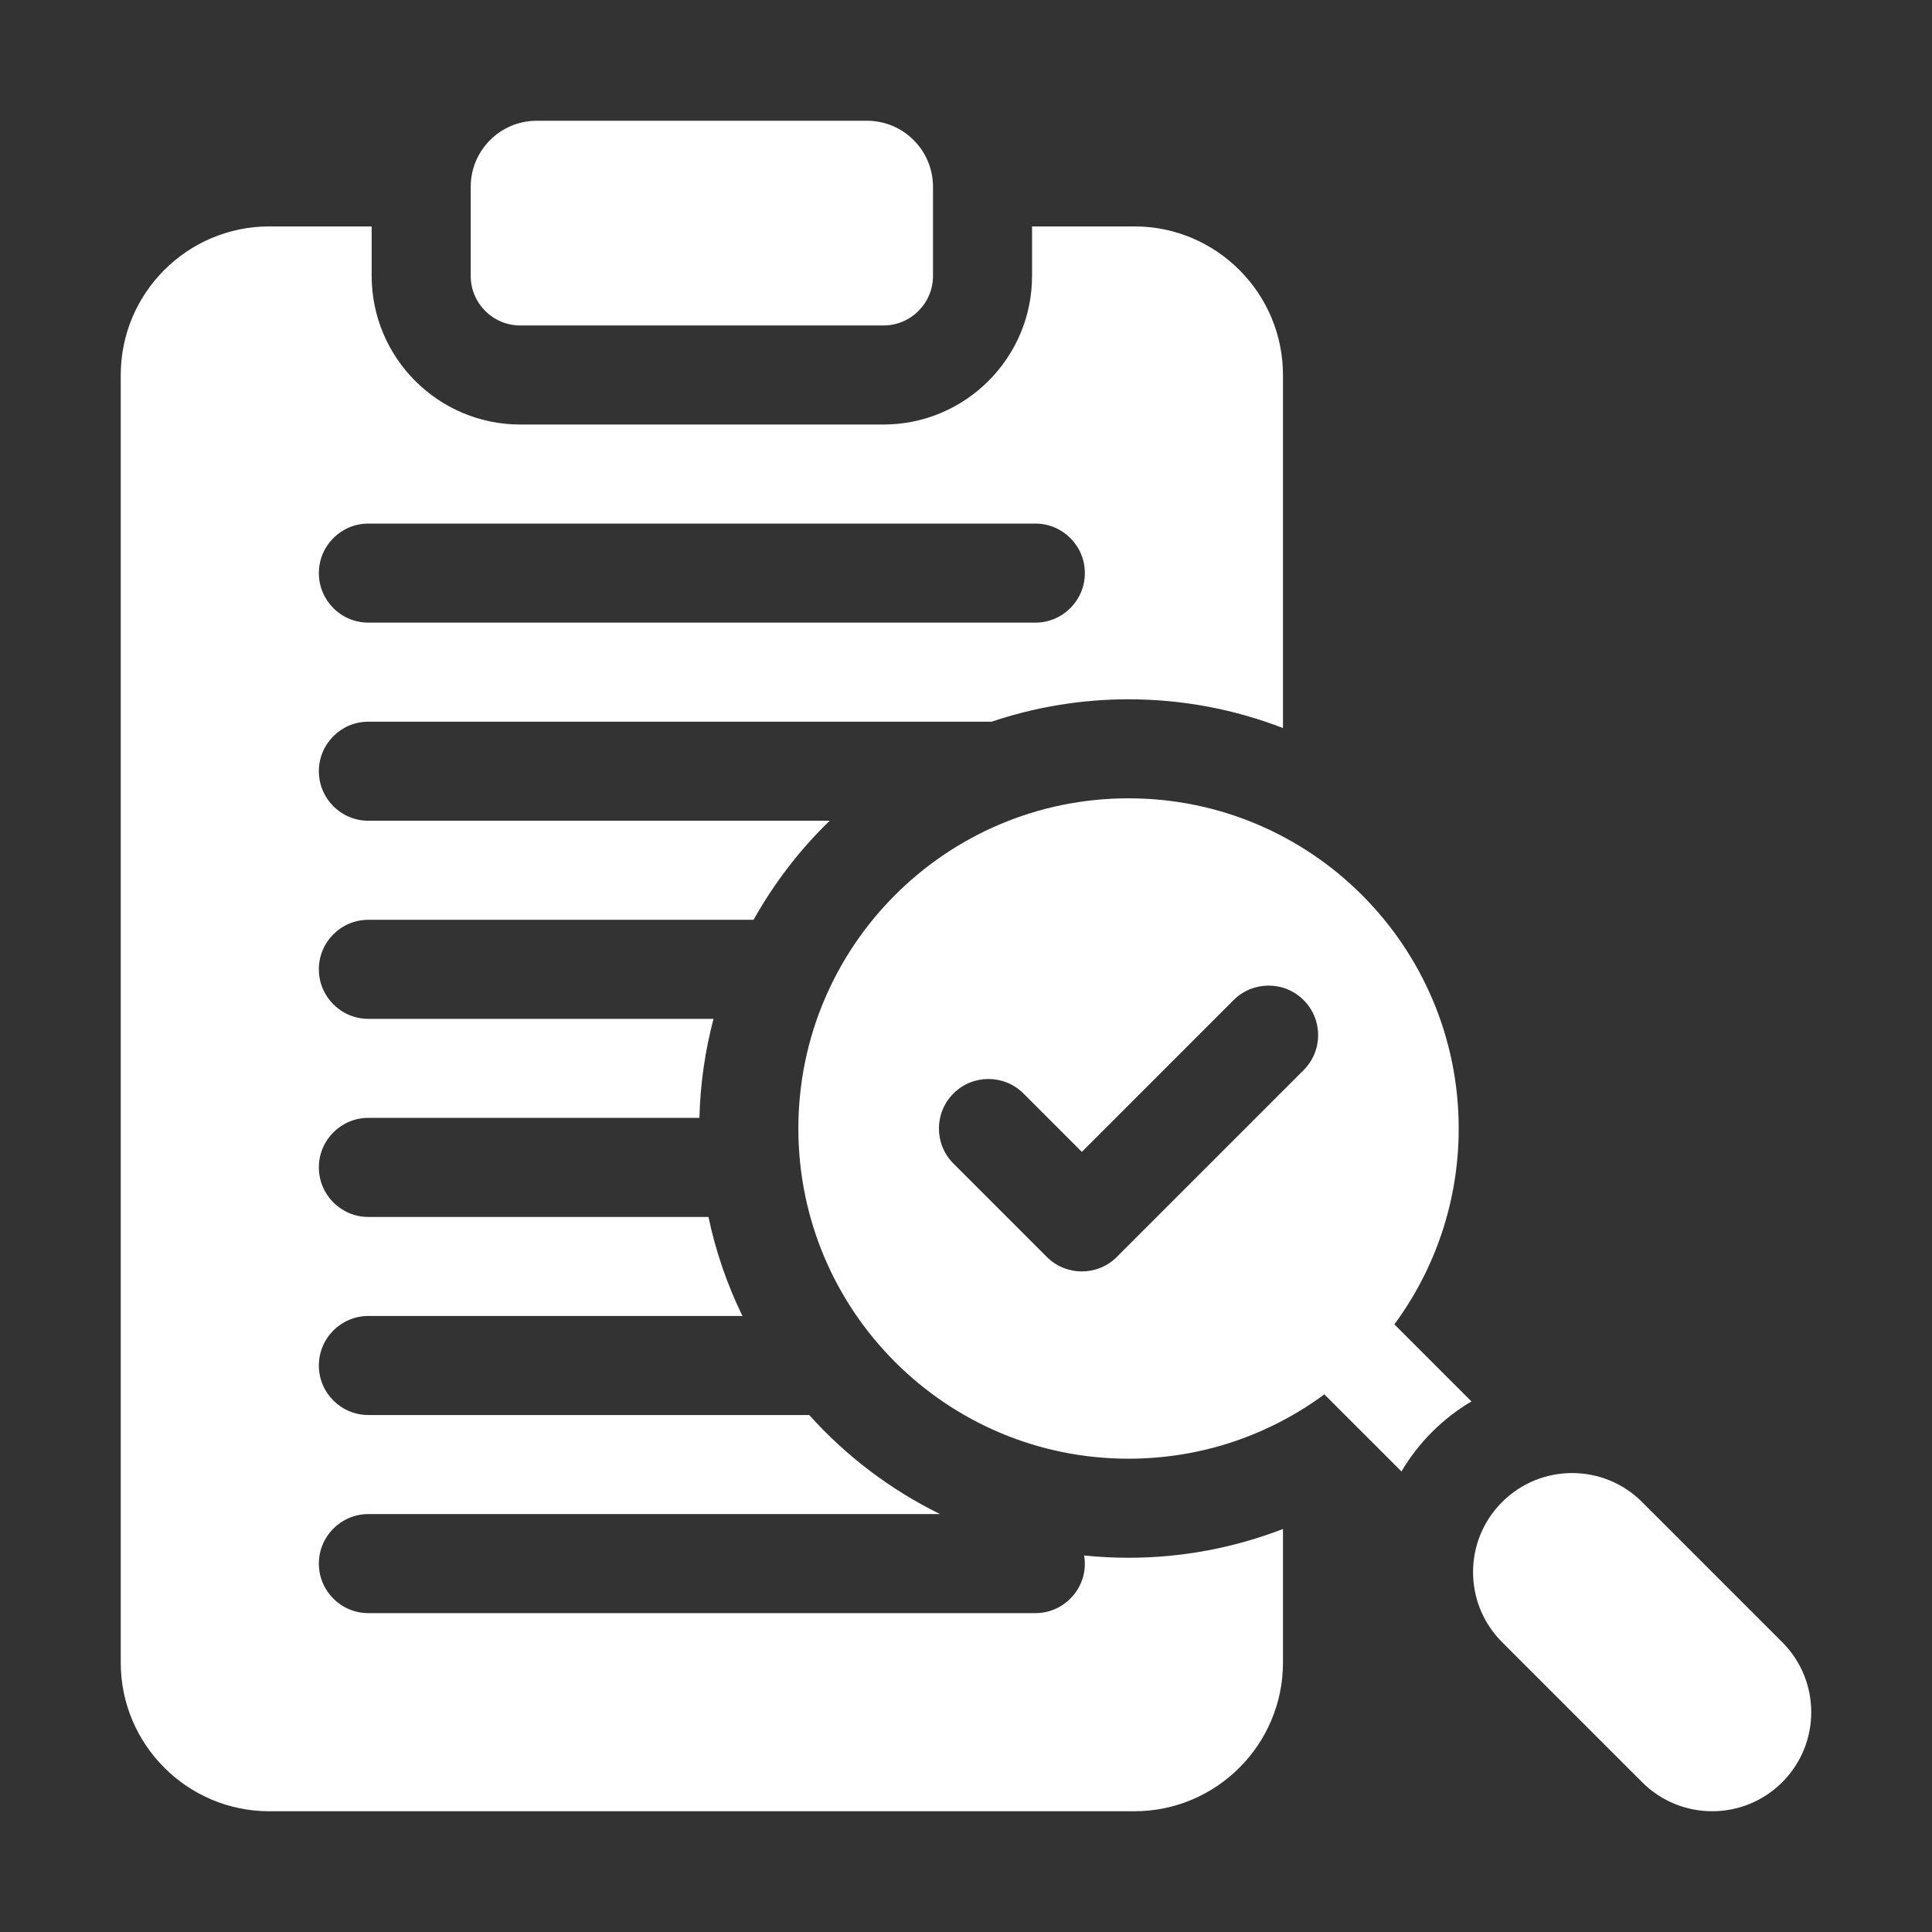 <svg xmlns="http://www.w3.org/2000/svg" width="48" height="48" viewBox="0 0 48 48" fill="none"><rect x="0" y="0" width="48" height="48" fill="#333333" stroke="none"/><g clip-path="url(#clip0_177_4)"><path d="M12.926 8.086H21.949C22.629 8.086 23.18 7.535 23.18 6.855V4.641C23.18 3.735 22.445 3 21.539 3H13.336C12.43 3 11.695 3.735 11.695 4.641V6.855C11.695 7.535 12.246 8.086 12.926 8.086Z" fill="white"></path><path d="M44.279 40.799L40.799 37.319C39.838 36.357 38.28 36.357 37.319 37.319C36.357 38.279 36.357 39.838 37.319 40.799L40.799 44.279C41.76 45.24 43.318 45.24 44.279 44.279C45.24 43.318 45.24 41.76 44.279 40.799Z" fill="white"></path><path d="M36.241 28.038C36.241 23.507 32.568 19.834 28.038 19.834C23.507 19.834 19.835 23.507 19.835 28.038C19.835 32.568 23.507 36.241 28.038 36.241C29.859 36.241 31.542 35.647 32.903 34.643L34.819 36.558C35.025 36.208 35.278 35.879 35.578 35.578C35.876 35.281 36.205 35.026 36.558 34.818L34.643 32.903C35.647 31.541 36.241 29.859 36.241 28.038ZM27.748 31.228C27.267 31.708 26.488 31.708 26.008 31.228L23.688 28.908C23.207 28.427 23.207 27.648 23.688 27.168C24.168 26.687 24.947 26.687 25.428 27.168L26.878 28.618L30.648 24.847C31.129 24.367 31.908 24.367 32.388 24.847C32.869 25.328 32.869 26.107 32.388 26.587L27.748 31.228Z" fill="white"></path><path d="M26.935 38.645C26.946 38.711 26.953 38.779 26.953 38.848C26.953 39.527 26.402 40.078 25.723 40.078H9.152C8.473 40.078 7.922 39.527 7.922 38.848C7.922 38.168 8.473 37.617 9.152 37.617H23.355C22.119 37.01 21.016 36.171 20.105 35.156H9.152C8.473 35.156 7.922 34.605 7.922 33.926C7.922 33.246 8.473 32.695 9.152 32.695H18.446C18.069 31.922 17.783 31.098 17.602 30.235H9.152C8.473 30.235 7.922 29.683 7.922 29.004C7.922 28.324 8.473 27.773 9.152 27.773H17.377C17.398 26.925 17.519 26.101 17.727 25.313H9.152C8.473 25.313 7.922 24.762 7.922 24.082C7.922 23.403 8.473 22.852 9.152 22.852H18.723C19.232 21.941 19.87 21.112 20.613 20.391H9.152C8.473 20.391 7.922 19.84 7.922 19.16C7.922 18.481 8.473 17.93 9.152 17.93H24.638C25.706 17.57 26.849 17.374 28.038 17.374C29.39 17.374 30.684 17.627 31.875 18.088V9.316C31.875 7.281 30.219 5.625 28.184 5.625H25.641V6.855C25.641 8.891 23.985 10.547 21.949 10.547H12.926C10.89 10.547 9.234 8.891 9.234 6.855V5.625H6.691C4.656 5.625 3 7.281 3 9.316V41.309C3 43.344 4.656 45 6.691 45H28.184C30.219 45 31.875 43.344 31.875 41.309V37.987C30.684 38.448 29.39 38.702 28.038 38.702C27.666 38.702 27.298 38.683 26.935 38.645ZM9.152 13.008H25.723C26.402 13.008 26.953 13.559 26.953 14.238C26.953 14.918 26.402 15.469 25.723 15.469H9.152C8.473 15.469 7.922 14.918 7.922 14.238C7.922 13.559 8.473 13.008 9.152 13.008Z" fill="white"></path></g><defs><clipPath id="clip0_177_4"><rect width="42" height="42" fill="white" transform="translate(3 3)"></rect></clipPath></defs></svg>